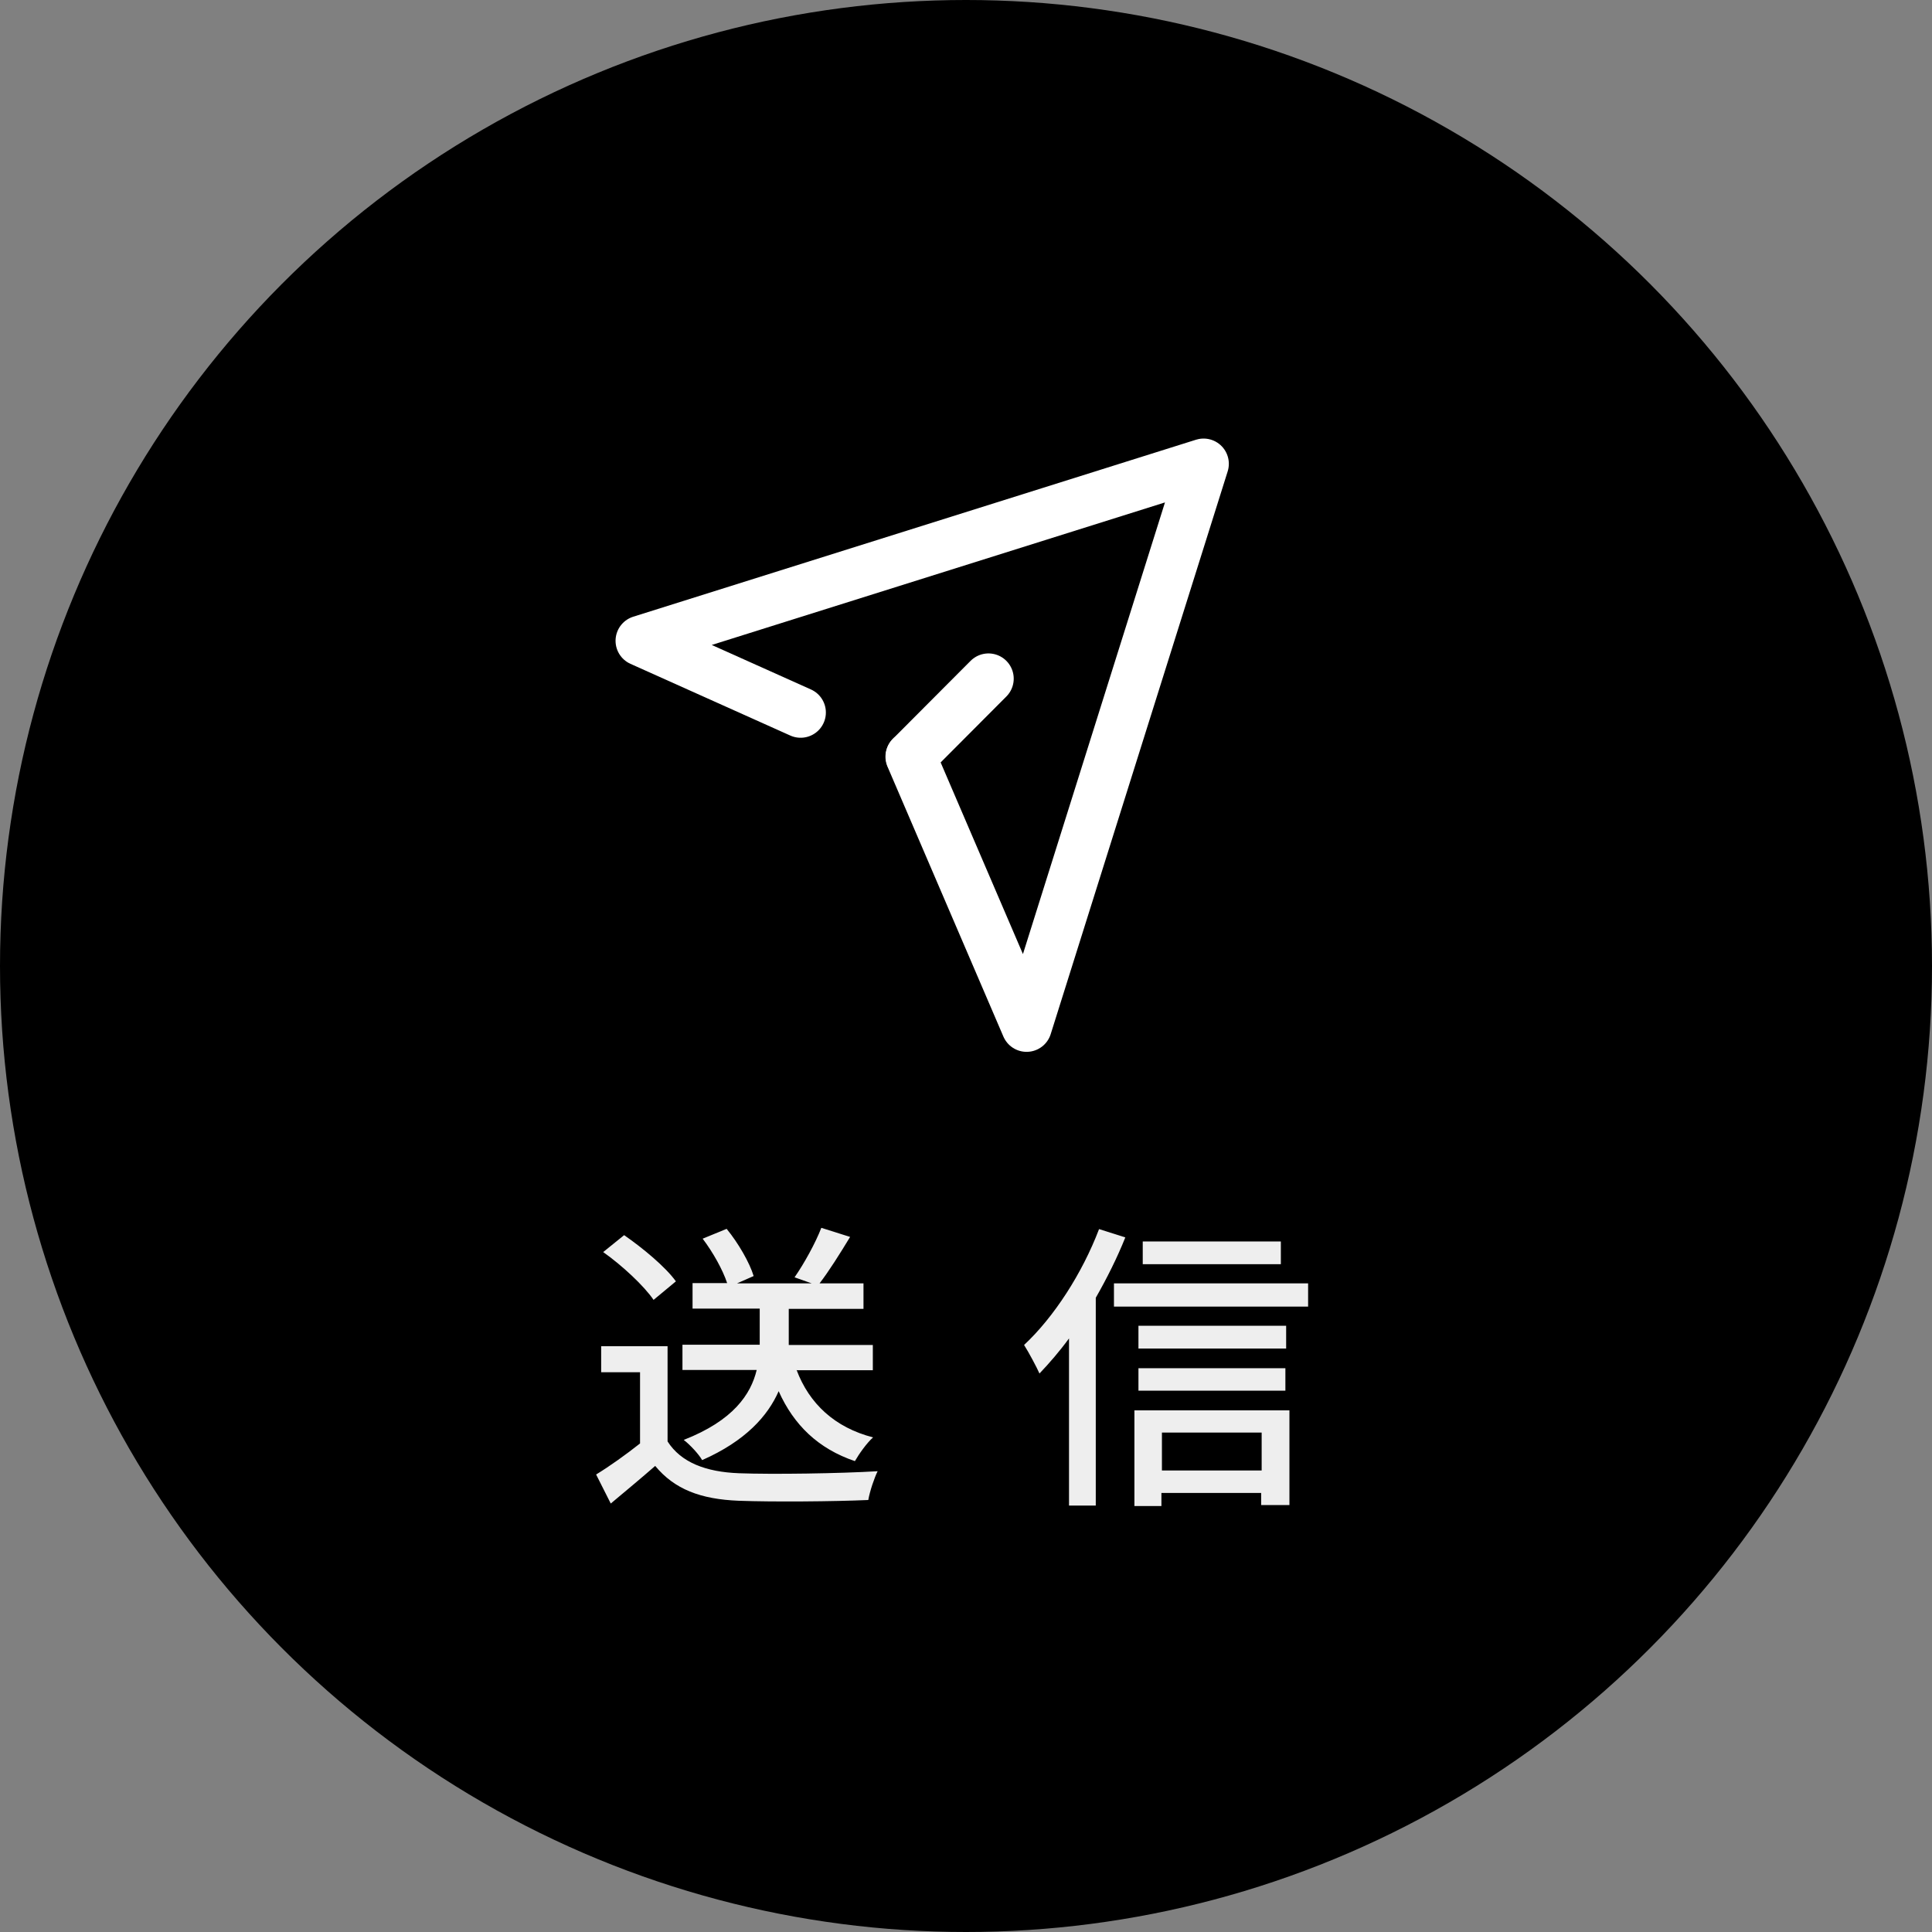 <?xml version="1.0" encoding="UTF-8"?>
<svg id="_レイヤー_2" data-name="レイヤー 2" xmlns="http://www.w3.org/2000/svg" viewBox="0 0 76.52 76.52">
  <rect x="0" y="0" width="76.52" height="76.52" fill="#808080" stroke="none"/>
  <defs>
    <style>
      .cls-1 {
        fill: #eee;
      }

      .cls-2 {
        fill: none;
        stroke: #fff;
        stroke-linecap: round;
        stroke-linejoin: round;
        stroke-width: 2px;
      }
    </style>
  </defs>
  <g id="_レイヤー_1-2" data-name="レイヤー 1">
    <circle cx="38.26" cy="38.26" r="38.26"/>
    <g>
      <polyline class="cls-2" points="31.71 28.22 25.38 25.38 47.67 18.37 40.66 40.66 36.07 29.97"/>
      <line class="cls-2" x1="39.15" y1="26.88" x2="36.08" y2="29.96"/>
    </g>
    <g>
      <path class="cls-1" d="m26.44,57.09c.53.83,1.51,1.21,2.83,1.26,1.33.05,3.99.01,5.49-.08-.13.26-.31.79-.37,1.14-1.36.06-3.77.08-5.13.03-1.52-.06-2.55-.46-3.31-1.38-.56.49-1.14.97-1.76,1.49l-.58-1.15c.54-.33,1.17-.78,1.74-1.23v-2.82h-1.54v-1.03h2.63v3.79Zm-.55-5.6c-.38-.56-1.25-1.37-2-1.9l.83-.67c.75.52,1.64,1.26,2.05,1.83l-.88.73Zm5.66,2.77c.5,1.33,1.51,2.28,3.03,2.67-.25.22-.56.66-.72.94-1.45-.49-2.42-1.43-3.02-2.77-.43.98-1.31,1.97-3.03,2.73-.13-.23-.48-.61-.73-.8,1.97-.77,2.66-1.81,2.89-2.77h-2.94v-1h3.06v-1.43h-2.66v-1.01h1.37c-.17-.52-.56-1.22-.97-1.76l.95-.39c.46.56.91,1.34,1.07,1.87l-.66.29h2.96l-.68-.24c.37-.53.83-1.36,1.06-1.96l1.14.36c-.4.66-.84,1.36-1.21,1.84h1.74v1.01h-2.96v1.43h3.33v1h-3Z"/>
      <path class="cls-1" d="m44.57,49.01c-.32.8-.73,1.62-1.17,2.39v8.23h-1.06v-6.62c-.38.52-.78.98-1.17,1.39-.11-.25-.43-.85-.61-1.13,1.18-1.1,2.3-2.83,2.97-4.59l1.04.33Zm7.24,1.82v.92h-7.69v-.92h7.69Zm-6.87,5.03h6.13v3.75h-1.12v-.48h-3.95v.52h-1.07v-3.79Zm6-2.45h-5.85v-.9h5.85v.9Zm-5.85.78h5.82v.89h-5.82v-.89Zm5.64-4.12h-5.47v-.9h5.47v.9Zm-4.71,6.67v1.5h3.95v-1.5h-3.95Z"/>
    </g>
  </g>
</svg>